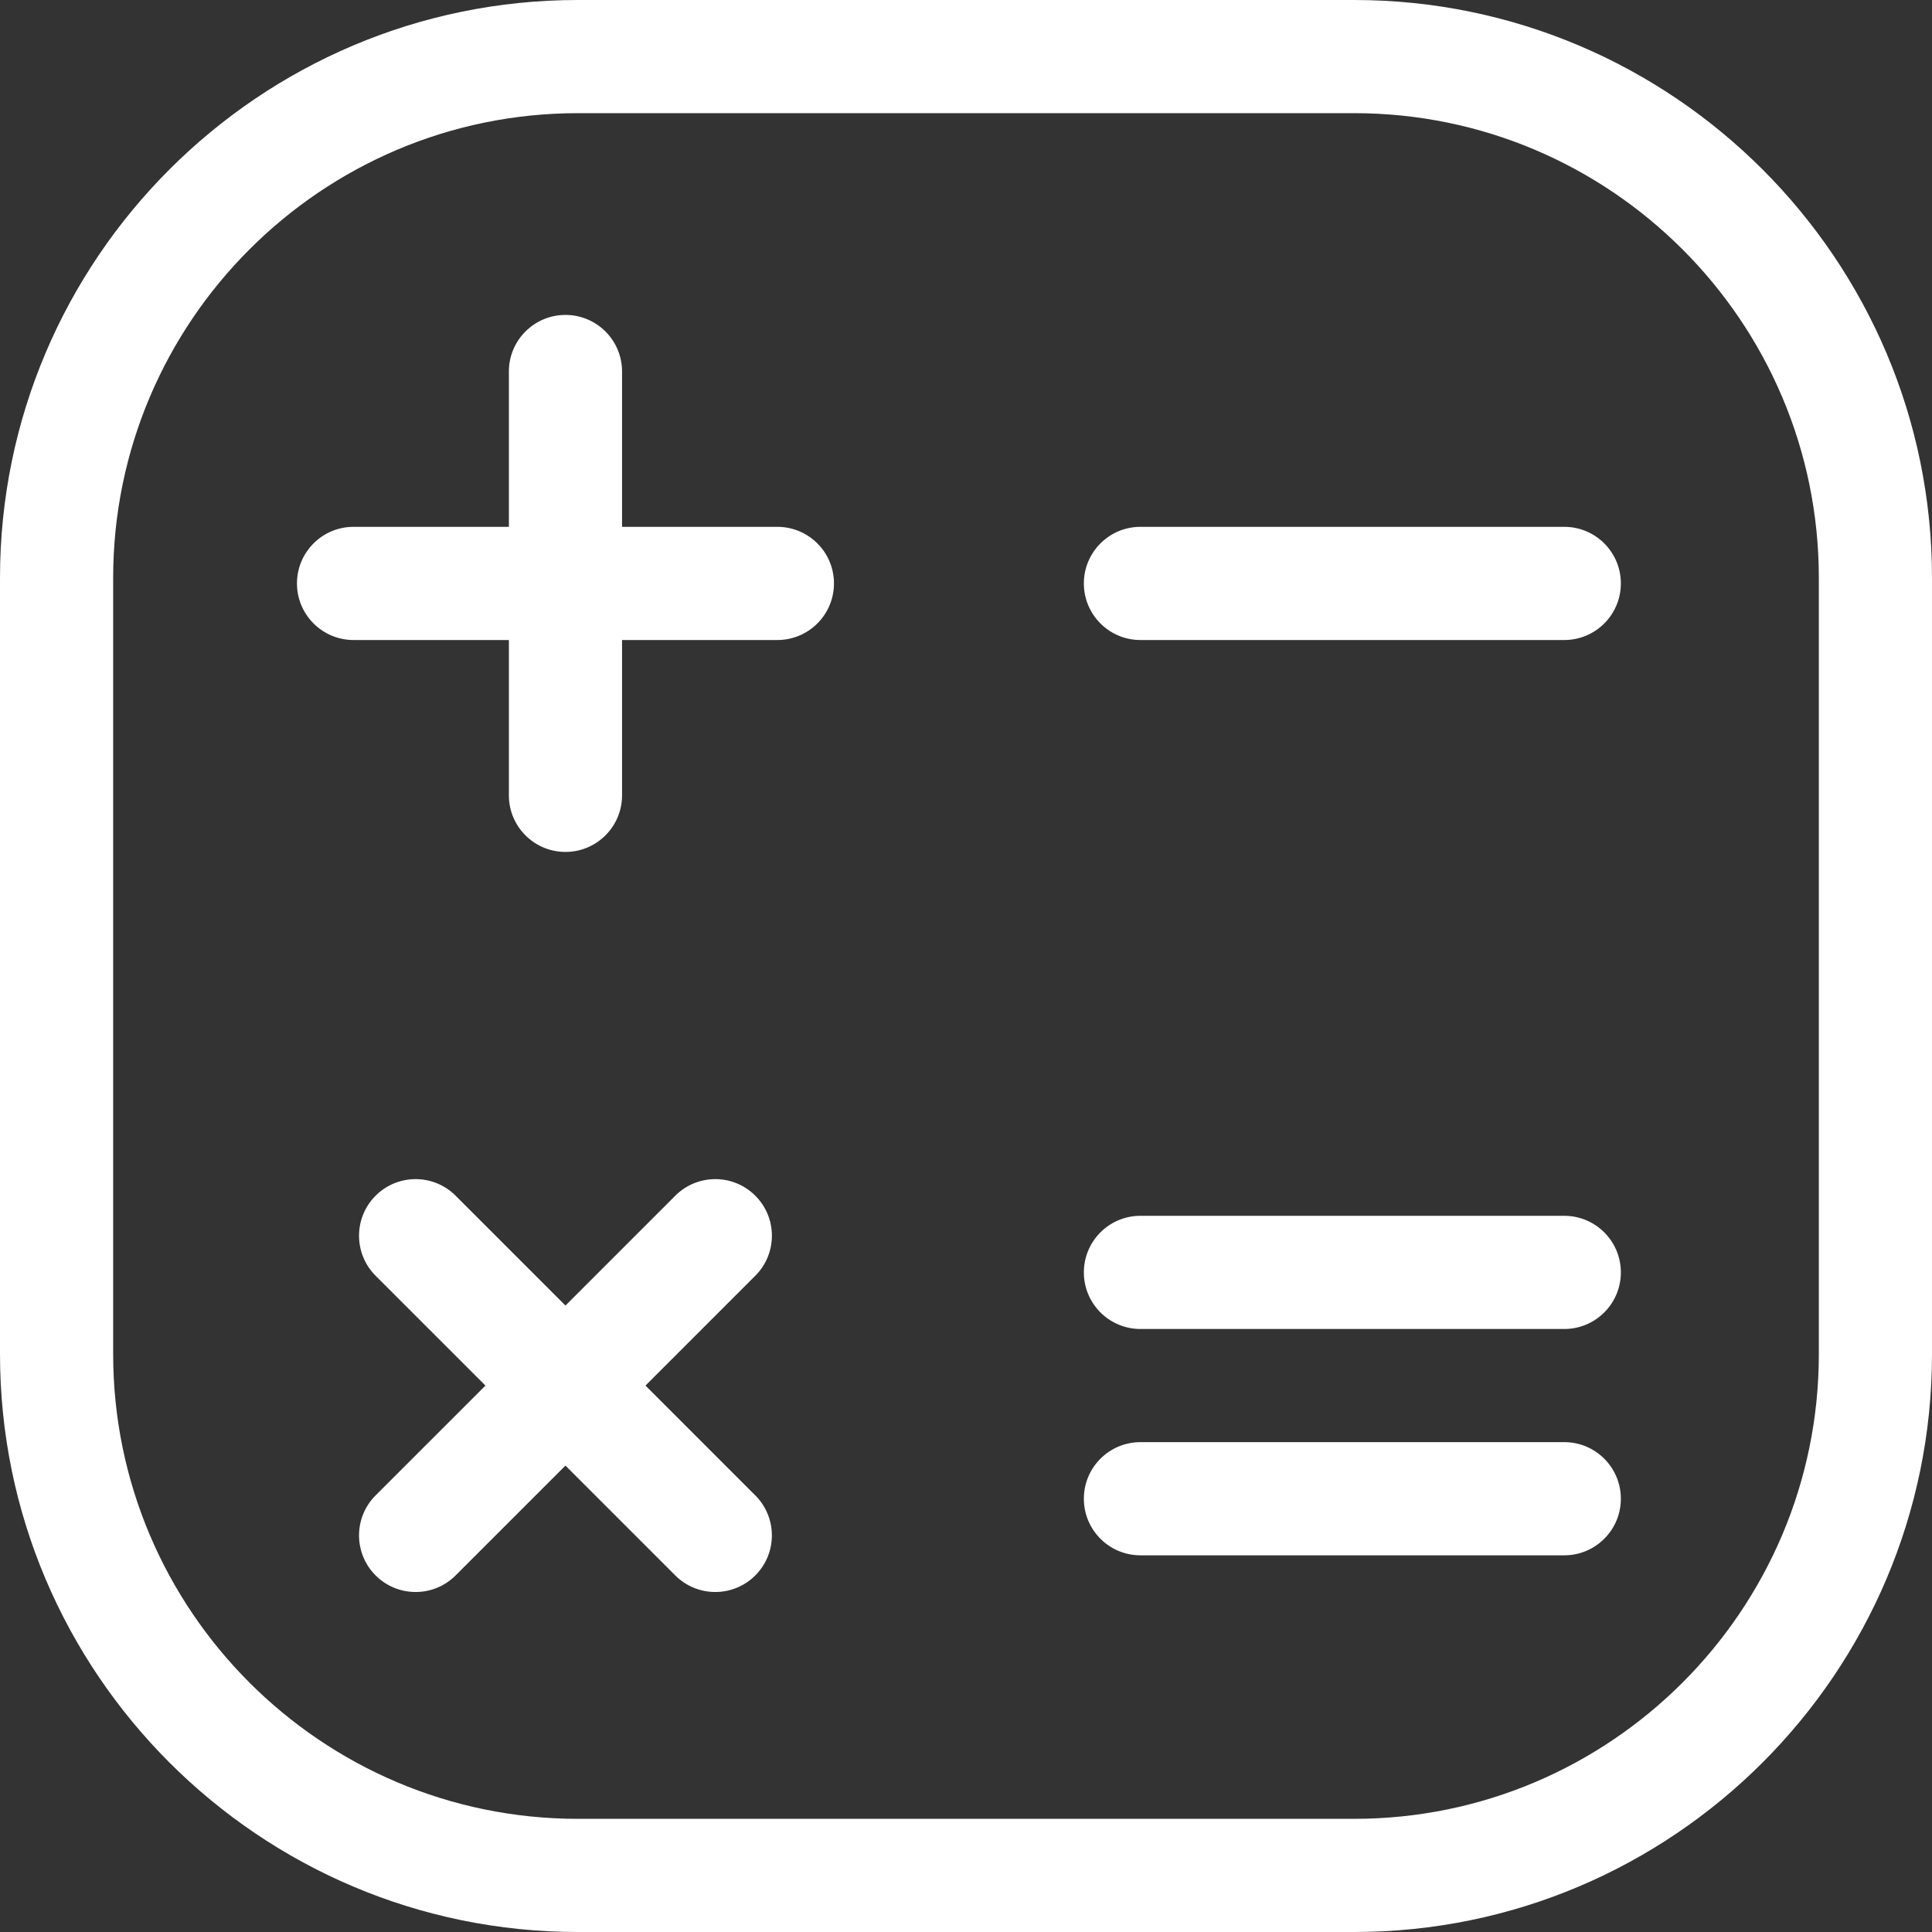 <?xml version="1.0" encoding="UTF-8"?> <svg xmlns="http://www.w3.org/2000/svg" xmlns:xlink="http://www.w3.org/1999/xlink" version="1.1" width="512" height="512" x="0" y="0" viewBox="0 0 512 512" style="enable-background:new 0 0 512 512" xml:space="preserve"><rect x="0" y="0" width="512" height="512" fill="#333333" stroke="none"/><g><path d="M358.858 0H153.143C68.7 0 .001 68.7.001 153.143v205.714C.001 443.3 68.7 512 153.142 512h205.715c84.443 0 153.142-68.7 153.142-153.143V153.143C512 68.7 443.3 0 358.858 0zm123.153 358.857c0 67.906-55.247 123.153-123.152 123.153H153.143c-67.907 0-123.153-55.247-123.153-123.153V153.143c0-67.906 55.246-123.153 123.153-123.153h205.715c67.906 0 123.152 55.247 123.152 123.153v205.714z" fill="#ffffff" opacity="1" data-original="#000000"></path><path d="M206.013 139.62H164.85V98.457c0-8.281-6.714-14.995-14.995-14.995-8.281 0-14.995 6.714-14.995 14.995v41.162H93.698c-8.281 0-14.995 6.714-14.995 14.995 0 8.281 6.714 14.995 14.995 14.995h41.162v41.162c0 8.281 6.714 14.995 14.995 14.995 8.281 0 14.995-6.714 14.995-14.995v-41.162h41.162c8.281 0 14.995-6.714 14.995-14.995.001-8.281-6.713-14.994-14.994-14.994zM414.546 139.62H302.232c-8.281 0-14.995 6.714-14.995 14.995s6.714 14.995 14.995 14.995h112.315c8.281 0 14.995-6.714 14.995-14.995s-6.714-14.995-14.996-14.995zM171.059 367.189l29.106-29.106c5.858-5.856 5.858-15.35.002-21.206s-15.351-5.856-21.206 0l-29.106 29.106-29.106-29.106c-5.855-5.856-15.35-5.856-21.206 0s-5.856 15.35 0 21.206l29.106 29.106-29.106 29.106c-5.856 5.856-5.856 15.35 0 21.206a14.948 14.948 0 0 0 10.602 4.393c3.837 0 7.675-1.464 10.602-4.393l29.106-29.106 29.106 29.106c2.928 2.928 6.766 4.393 10.602 4.393s7.675-1.464 10.602-4.393c5.856-5.856 5.856-15.35 0-21.206l-29.104-29.106zM414.546 322.204H302.232c-8.281 0-14.995 6.714-14.995 14.995 0 8.281 6.714 14.995 14.995 14.995h112.315c8.281 0 14.995-6.714 14.995-14.995 0-8.281-6.714-14.995-14.996-14.995zM414.546 382.184H302.232c-8.281 0-14.995 6.714-14.995 14.995 0 8.281 6.714 14.995 14.995 14.995h112.315c8.281 0 14.995-6.714 14.995-14.995 0-8.281-6.714-14.995-14.996-14.995z" fill="#ffffff" opacity="1" data-original="#000000"></path></g></svg> 